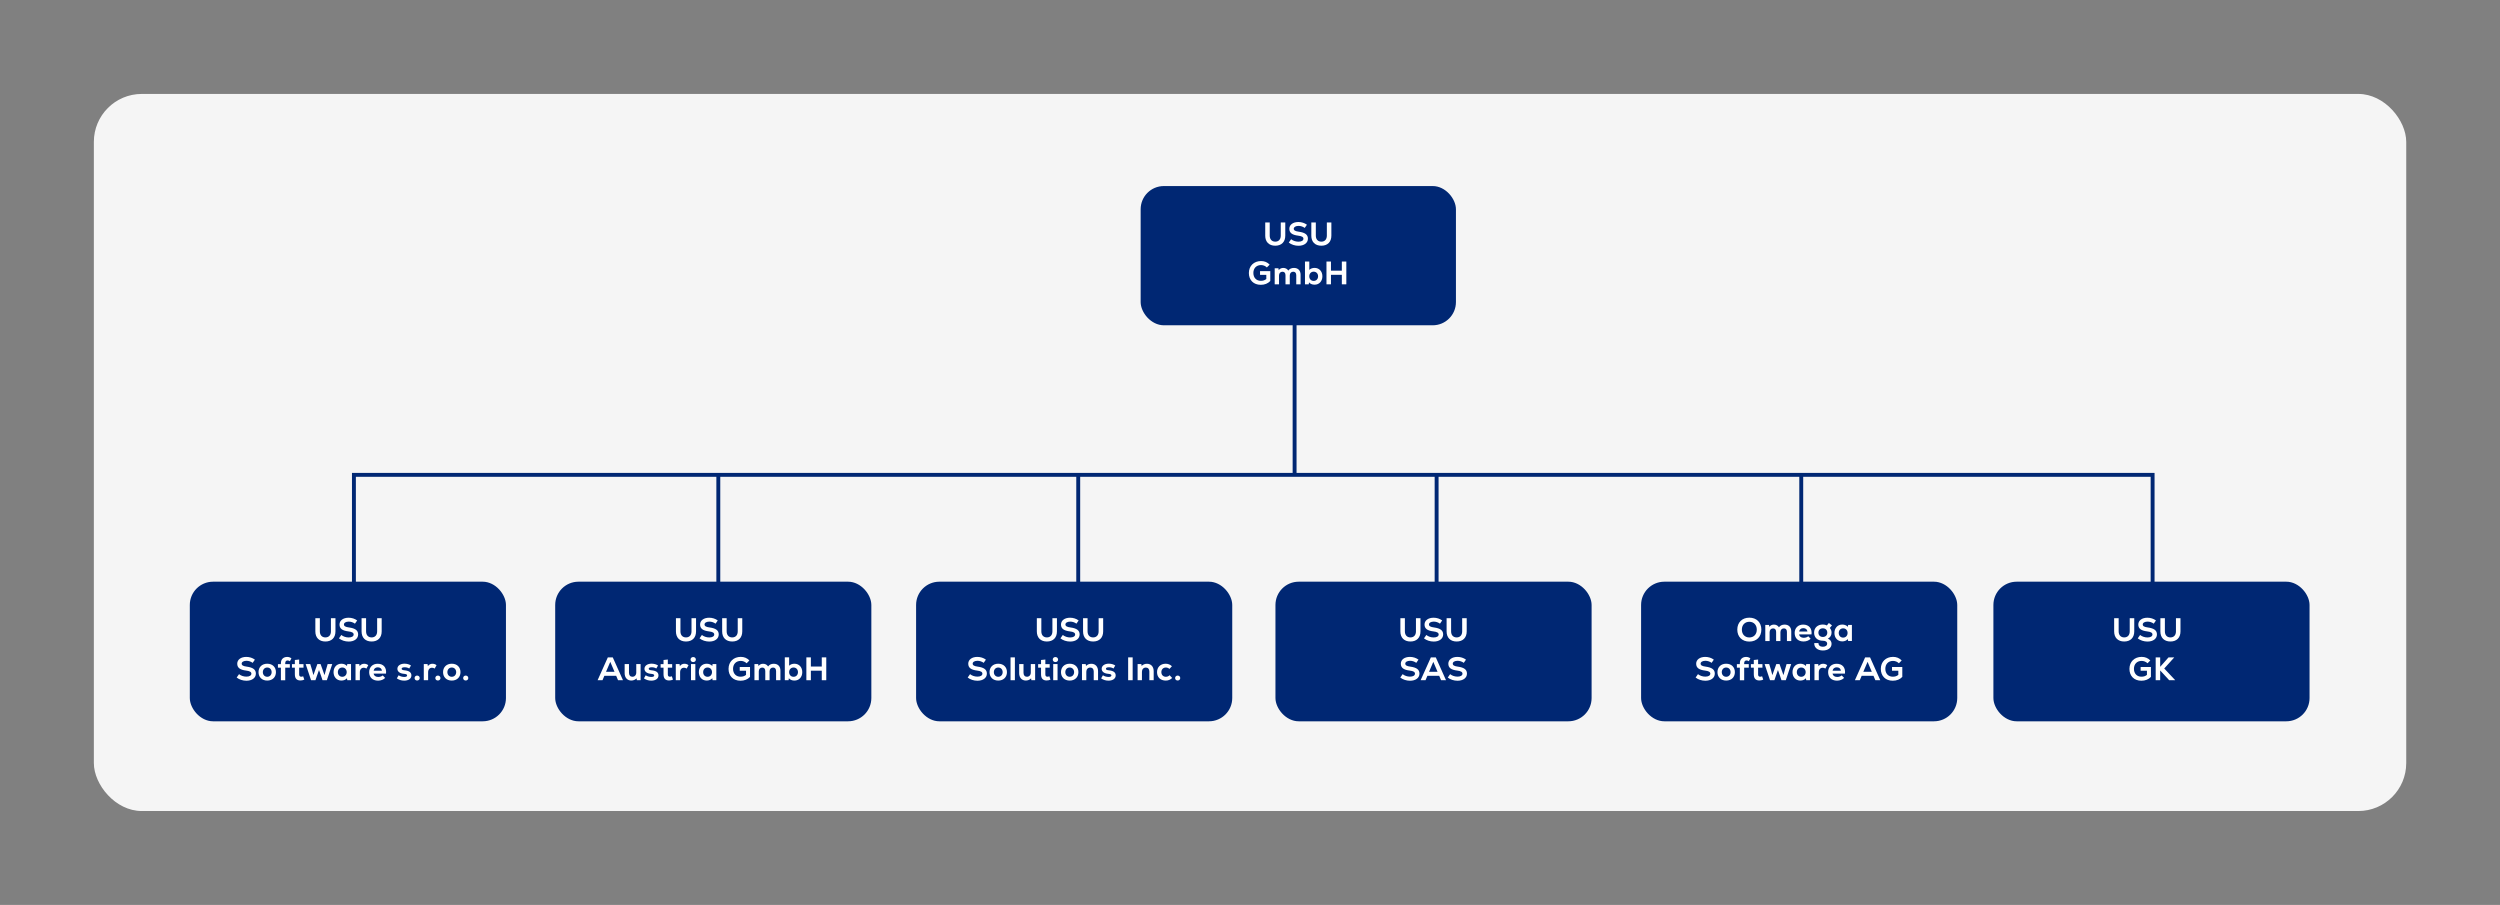 <?xml version="1.0" encoding="UTF-8"?>
<svg xmlns="http://www.w3.org/2000/svg" version="1.1" viewBox="0 0 1920 695">
  <rect x="0" y="0" width="1920" height="695" fill="#808080" stroke="none"/>
  <!-- Generator: Adobe Illustrator 29.7.1, SVG Export Plug-In . SVG Version: 2.1.1 Build 8)  -->
  <defs>
    <style>
      .st0 {
        fill: #fff;
      }

      .st1, .st2, .st3 {
        fill: none;
      }

      .st2 {
        stroke: #002773;
        stroke-miterlimit: 10;
        stroke-width: 3px;
      }

      .st3 {
        fill-rule: evenodd;
      }

      .st4 {
        fill: #f5f5f5;
      }

      .st5 {
        fill: #002773;
      }
    </style>
  </defs>
  <g id="bg">
    <rect class="st4" x="72.08" y="72.14" width="1775.91" height="550.73" rx="36.82" ry="36.82"/>
  </g>
  <g id="shapes">
    <rect class="st5" x="876.02" y="142.89" width="242.14" height="106.93" rx="17.82" ry="17.82"/>
    <rect class="st5" x="145.77" y="446.74" width="242.8" height="107.22" rx="17.87" ry="17.87"/>
    <rect class="st5" x="426.39" y="446.74" width="242.8" height="107.22" rx="17.87" ry="17.87"/>
    <rect class="st5" x="703.56" y="446.74" width="242.8" height="107.22" rx="17.87" ry="17.87"/>
    <rect class="st5" x="979.55" y="446.74" width="242.8" height="107.22" rx="17.87" ry="17.87"/>
    <rect class="st5" x="1260.36" y="446.74" width="242.8" height="107.22" rx="17.87" ry="17.87"/>
    <rect class="st5" x="1530.93" y="446.74" width="242.8" height="107.22" rx="17.87" ry="17.87"/>
    <polyline class="st2" points="271.81 492.06 271.81 364.69 1653.2 364.69 1653.2 487.82"/>
    <line class="st2" x1="994.25" y1="364.69" x2="994.25" y2="238.33"/>
    <line class="st2" x1="551.67" y1="449.38" x2="551.67" y2="364.69"/>
    <line class="st2" x1="828.08" y1="449.38" x2="828.08" y2="364.69"/>
    <line class="st2" x1="1103.32" y1="449.38" x2="1103.32" y2="364.69"/>
    <line class="st2" x1="1383.36" y1="449.38" x2="1383.36" y2="364.69"/>
  </g>
  <g id="text_pfade">
    <rect class="st1" x="145.77" y="315.51" width="1630.25" height="372.18"/>
    <polygon class="st3" points="145.77 687.69 1776.02 687.69 1776.02 315.51 145.77 315.51 145.77 687.69 145.77 687.69"/>
    <polygon class="st3" points="145.77 687.69 1776.02 687.69 1776.02 315.51 145.77 315.51 145.77 687.69 145.77 687.69"/>
    <polygon class="st3" points="145.77 687.69 1776.02 687.69 1776.02 315.51 145.77 315.51 145.77 687.69 145.77 687.69"/>
    <polygon class="st3" points="145.77 687.69 1776.02 687.69 1776.02 315.51 145.77 315.51 145.77 687.69 145.77 687.69"/>
    <g>
      <path class="st0" d="M971.7,180.99v-10.12h3.45v10.07c0,2.87,1.62,4.65,4.25,4.65s4.22-1.77,4.22-4.65v-10.07h3.47v10.12c0,4.8-2.9,7.72-7.7,7.72s-7.7-2.92-7.7-7.72Z"/>
      <path class="st0" d="M989.78,186.29l1.8-2.57c1.47,1.2,3.55,1.9,5.65,1.9,2.32,0,3.8-.87,3.8-2.27,0-1.32-1.25-2.02-3.97-2.35-4.77-.58-6.85-2.17-6.85-5.3s2.85-5.2,6.97-5.2c2.37,0,4.75.75,6.55,2.1l-1.7,2.45c-1.4-1.02-3.1-1.57-4.75-1.57-2.17,0-3.67.9-3.67,2.17s1.15,1.95,3.85,2.3c4.87.65,7.02,2.3,7.02,5.35,0,3.25-2.9,5.45-7.25,5.45-2.72,0-5.5-.9-7.45-2.45Z"/>
      <path class="st0" d="M1007.1,180.99v-10.12h3.45v10.07c0,2.87,1.62,4.65,4.25,4.65s4.22-1.77,4.22-4.65v-10.07h3.47v10.12c0,4.8-2.9,7.72-7.7,7.72s-7.7-2.92-7.7-7.72Z"/>
      <path class="st0" d="M959.14,209.61c0-5.37,3.82-9.12,9.37-9.12,2.57,0,4.8.87,6.6,2.75l-2.15,2.15c-1.15-1.15-2.82-1.82-4.47-1.82-3.55,0-5.9,2.4-5.9,6.05s2.27,6.05,5.72,6.05c1.72,0,3.1-.45,4.22-1.4v-3.15h-4.82v-2.87h7.87v7.57c-1.88,1.95-4.32,2.92-7.3,2.92-5.55,0-9.15-3.6-9.15-9.12Z"/>
      <path class="st0" d="M978.96,206.01h2.88l.22,1.45c.82-1.1,2.07-1.7,3.52-1.7,1.7,0,3.1.8,3.82,2.05.98-1.35,2.45-2.05,4.35-2.05,3.15,0,5.1,1.97,5.1,5.25v7.35h-3.32v-6.97c0-1.75-.83-2.72-2.3-2.72-1.6,0-2.67,1.15-2.67,2.9v6.8h-3.3v-6.97c0-1.75-.82-2.72-2.3-2.72-1.6,0-2.67,1.15-2.67,2.9v6.8h-3.32v-12.35Z"/>
      <path class="st0" d="M1005.32,216.86l-.22,1.5h-2.88v-17.5h3.32v6.4c1.03-1,2.42-1.52,4.05-1.52,3.55,0,6,2.65,6,6.45s-2.45,6.45-6,6.45c-1.77,0-3.25-.6-4.27-1.77ZM1012.29,212.19c0-2.07-1.4-3.55-3.38-3.55s-3.4,1.47-3.4,3.55,1.4,3.55,3.4,3.55,3.38-1.47,3.38-3.55Z"/>
      <path class="st0" d="M1018.73,200.86h3.45v7.02h8.35v-7.02h3.45v17.5h-3.45v-7.3h-8.35v7.3h-3.45v-17.5Z"/>
    </g>
    <g>
      <path class="st0" d="M242.19,484.93v-10.15h3.46v10.1c0,2.88,1.63,4.66,4.26,4.66s4.24-1.78,4.24-4.66v-10.1h3.48v10.15c0,4.81-2.91,7.75-7.72,7.75s-7.72-2.93-7.72-7.75Z"/>
      <path class="st0" d="M260.32,490.24l1.81-2.58c1.48,1.2,3.56,1.91,5.67,1.91,2.33,0,3.81-.88,3.81-2.28,0-1.33-1.25-2.03-3.99-2.36-4.79-.58-6.87-2.18-6.87-5.31s2.86-5.21,6.99-5.21c2.38,0,4.76.75,6.57,2.11l-1.71,2.46c-1.4-1.03-3.11-1.58-4.76-1.58-2.18,0-3.69.9-3.69,2.18s1.15,1.96,3.86,2.31c4.89.65,7.04,2.31,7.04,5.36,0,3.26-2.91,5.47-7.27,5.47-2.73,0-5.52-.9-7.47-2.46Z"/>
      <path class="st0" d="M277.69,484.93v-10.15h3.46v10.1c0,2.88,1.63,4.66,4.26,4.66s4.24-1.78,4.24-4.66v-10.1h3.48v10.15c0,4.81-2.91,7.75-7.72,7.75s-7.72-2.93-7.72-7.75Z"/>
      <path class="st0" d="M181.77,520.33l1.81-2.58c1.48,1.2,3.56,1.91,5.67,1.91,2.33,0,3.81-.88,3.81-2.28,0-1.33-1.25-2.03-3.99-2.36-4.79-.58-6.87-2.18-6.87-5.31s2.86-5.21,6.99-5.21c2.38,0,4.76.75,6.57,2.11l-1.7,2.46c-1.4-1.03-3.11-1.58-4.76-1.58-2.18,0-3.69.9-3.69,2.18s1.15,1.96,3.86,2.31c4.89.65,7.04,2.31,7.04,5.36,0,3.26-2.91,5.47-7.27,5.47-2.73,0-5.52-.9-7.47-2.46Z"/>
      <path class="st0" d="M198.54,516.21c0-3.79,2.58-6.47,6.69-6.47s6.69,2.68,6.69,6.47-2.61,6.47-6.69,6.47-6.69-2.68-6.69-6.47ZM208.62,516.21c0-1.98-1.33-3.56-3.38-3.56s-3.38,1.58-3.38,3.56,1.33,3.56,3.38,3.56,3.38-1.58,3.38-3.56Z"/>
      <path class="st0" d="M220.49,504.51c1.23,0,2.33.35,3.33,1.1l-1.18,2.21c-.6-.38-1.1-.6-1.75-.6-1.08,0-1.83.65-1.83,2.11v.7h3.54v2.76h-3.54v9.63h-3.33v-9.63h-2.28v-2.76h2.28v-.7c0-3.31,2.23-4.81,4.76-4.81Z"/>
      <path class="st0" d="M226.45,518.02v-5.26h-2.23v-2.73h2.23v-3.16l3.31-.35v3.51h3.33v2.73h-3.33v5.26c0,1.13.58,1.7,1.58,1.7.48,0,1.05-.15,1.48-.35l.88,2.58c-1,.48-1.93.65-3.03.65-2.53,0-4.21-1.35-4.21-4.59Z"/>
      <path class="st0" d="M234.75,510.02h3.54l1.28,4.21,1.13,4.26,3.03-8.47h2.48l3.01,8.47,1.18-4.26,1.23-4.21h3.53l-4.14,12.38h-3.33l-1.1-3.31-1.6-4.49-1.6,4.49-1.13,3.31h-3.36l-4.14-12.38Z"/>
      <path class="st0" d="M256.17,516.21c0-3.81,2.46-6.47,6.02-6.47,1.75,0,3.28.63,4.29,1.75l.23-1.48h2.88v12.38h-2.88l-.23-1.5c-1.03,1.18-2.53,1.78-4.29,1.78-3.56,0-6.02-2.66-6.02-6.47ZM266.27,516.21c0-2.08-1.4-3.56-3.41-3.56s-3.38,1.48-3.38,3.56,1.4,3.56,3.38,3.56,3.41-1.48,3.41-3.56Z"/>
      <path class="st0" d="M273.04,510.02h2.88l.28,1.55c.95-1.3,2.13-1.81,3.48-1.81,1.15,0,2.36.38,3.16,1.13l-1.45,2.58c-.7-.48-1.3-.65-2.01-.65-1.83,0-3.01,1.28-3.01,3.53v6.04h-3.33v-12.38Z"/>
      <path class="st0" d="M283.52,516.24c0-3.86,2.63-6.47,6.52-6.47,4.49,0,6.97,2.96,6.42,7.55h-9.55c.23,1.58,1.58,2.58,3.58,2.58,1.33,0,2.66-.43,3.46-1.18l1.85,1.91c-1.3,1.33-3.28,2.11-5.44,2.11-4.19,0-6.84-2.53-6.84-6.49ZM293.32,515.11c-.15-1.6-1.33-2.61-3.18-2.61-1.75,0-2.93,1-3.18,2.61h6.37Z"/>
      <path class="st0" d="M304.77,520.98l1.38-2.36c1.18.83,2.83,1.28,4.41,1.28,1.33,0,2.11-.43,2.11-1.15s-.65-1.1-2.38-1.25c-3.18-.25-5.09-1.65-5.09-3.89s2.16-3.91,5.47-3.91c1.93,0,3.66.53,4.96,1.4l-1.35,2.31c-1.05-.65-2.18-.95-3.46-.95-1.55,0-2.36.4-2.36,1.15,0,.68.63,1.03,2.16,1.18,3.58.35,5.34,1.58,5.34,3.96s-2.13,3.99-5.54,3.99c-2.16,0-4.06-.63-5.64-1.75Z"/>
      <path class="st0" d="M318.4,520.75c0-1.1.83-1.91,1.96-1.91s1.98.8,1.98,1.91-.83,1.88-1.98,1.88-1.96-.78-1.96-1.88Z"/>
      <path class="st0" d="M325.47,510.02h2.88l.28,1.55c.95-1.3,2.13-1.81,3.48-1.81,1.15,0,2.36.38,3.16,1.13l-1.45,2.58c-.7-.48-1.3-.65-2.01-.65-1.83,0-3.01,1.28-3.01,3.53v6.04h-3.33v-12.38Z"/>
      <path class="st0" d="M334.33,520.75c0-1.1.83-1.91,1.96-1.91s1.98.8,1.98,1.91-.83,1.88-1.98,1.88-1.96-.78-1.96-1.88Z"/>
      <path class="st0" d="M340.27,516.21c0-3.79,2.58-6.47,6.69-6.47s6.69,2.68,6.69,6.47-2.61,6.47-6.69,6.47-6.69-2.68-6.69-6.47ZM350.35,516.21c0-1.98-1.33-3.56-3.38-3.56s-3.38,1.58-3.38,3.56,1.33,3.56,3.38,3.56,3.38-1.58,3.38-3.56Z"/>
      <path class="st0" d="M355.71,520.75c0-1.1.83-1.91,1.96-1.91s1.98.8,1.98,1.91-.83,1.88-1.98,1.88-1.96-.78-1.96-1.88Z"/>
    </g>
    <g>
      <path class="st0" d="M519.12,484.93v-10.15h3.46v10.1c0,2.88,1.63,4.66,4.26,4.66s4.24-1.78,4.24-4.66v-10.1h3.48v10.15c0,4.81-2.91,7.75-7.72,7.75s-7.72-2.93-7.72-7.75Z"/>
      <path class="st0" d="M537.25,490.24l1.81-2.58c1.48,1.2,3.56,1.91,5.67,1.91,2.33,0,3.81-.88,3.81-2.28,0-1.33-1.25-2.03-3.99-2.36-4.79-.58-6.87-2.18-6.87-5.31s2.86-5.21,6.99-5.21c2.38,0,4.76.75,6.57,2.11l-1.7,2.46c-1.4-1.03-3.11-1.58-4.76-1.58-2.18,0-3.69.9-3.69,2.18s1.15,1.96,3.86,2.31c4.89.65,7.04,2.31,7.04,5.36,0,3.26-2.91,5.47-7.27,5.47-2.73,0-5.52-.9-7.47-2.46Z"/>
      <path class="st0" d="M554.62,484.93v-10.15h3.46v10.1c0,2.88,1.63,4.66,4.26,4.66s4.24-1.78,4.24-4.66v-10.1h3.48v10.15c0,4.81-2.91,7.75-7.72,7.75s-7.72-2.93-7.72-7.75Z"/>
      <path class="st0" d="M466.81,504.86h3.79l7.85,17.55h-3.79l-1.45-3.41h-9.05l-1.45,3.41h-3.76l7.87-17.55ZM471.95,515.94l-3.26-7.65-3.26,7.65h6.52Z"/>
      <path class="st0" d="M479.73,516.94v-6.92h3.33v6.72c0,1.91,1.03,3.01,2.63,3.01,1.78,0,2.96-1.33,2.96-3.23v-6.49h3.33v12.38h-2.88l-.23-1.43c-.98,1.05-2.41,1.68-4.04,1.68-3.08,0-5.11-2.21-5.11-5.72Z"/>
      <path class="st0" d="M494.53,520.98l1.38-2.36c1.18.83,2.83,1.28,4.41,1.28,1.33,0,2.11-.43,2.11-1.15s-.65-1.1-2.38-1.25c-3.18-.25-5.09-1.65-5.09-3.89s2.16-3.91,5.47-3.91c1.93,0,3.66.53,4.96,1.4l-1.35,2.31c-1.05-.65-2.18-.95-3.46-.95-1.55,0-2.36.4-2.36,1.15,0,.68.63,1.03,2.16,1.18,3.58.35,5.34,1.58,5.34,3.96s-2.13,3.99-5.54,3.99c-2.16,0-4.06-.63-5.64-1.75Z"/>
      <path class="st0" d="M509.59,518.02v-5.26h-2.23v-2.73h2.23v-3.16l3.31-.35v3.51h3.33v2.73h-3.33v5.26c0,1.13.58,1.7,1.58,1.7.48,0,1.05-.15,1.48-.35l.88,2.58c-1,.48-1.93.65-3.03.65-2.53,0-4.21-1.35-4.21-4.59Z"/>
      <path class="st0" d="M519,510.02h2.88l.28,1.55c.95-1.3,2.13-1.81,3.48-1.81,1.15,0,2.36.38,3.16,1.13l-1.45,2.58c-.7-.48-1.3-.65-2.01-.65-1.83,0-3.01,1.28-3.01,3.53v6.04h-3.33v-12.38Z"/>
      <path class="st0" d="M530.34,506.56c0-1.15.85-1.96,2.03-1.96s2.06.8,2.06,1.96-.88,1.91-2.06,1.91-2.03-.8-2.03-1.91ZM530.69,510.02h3.33v12.38h-3.33v-12.38Z"/>
      <path class="st0" d="M536.72,516.21c0-3.81,2.46-6.47,6.02-6.47,1.75,0,3.28.63,4.29,1.75l.23-1.48h2.88v12.38h-2.88l-.23-1.5c-1.03,1.18-2.53,1.78-4.29,1.78-3.56,0-6.02-2.66-6.02-6.47ZM546.82,516.21c0-2.08-1.4-3.56-3.41-3.56s-3.38,1.48-3.38,3.56,1.4,3.56,3.38,3.56,3.41-1.48,3.41-3.56Z"/>
      <path class="st0" d="M559.53,513.63c0-5.39,3.84-9.15,9.4-9.15,2.58,0,4.81.88,6.62,2.76l-2.16,2.16c-1.15-1.15-2.83-1.83-4.49-1.83-3.56,0-5.92,2.41-5.92,6.07s2.28,6.07,5.74,6.07c1.73,0,3.11-.45,4.24-1.4v-3.16h-4.84v-2.88h7.9v7.6c-1.88,1.96-4.34,2.93-7.32,2.93-5.57,0-9.18-3.61-9.18-9.15Z"/>
      <path class="st0" d="M579.41,510.02h2.88l.23,1.45c.83-1.1,2.08-1.7,3.53-1.7,1.7,0,3.11.8,3.84,2.06.98-1.35,2.46-2.06,4.36-2.06,3.16,0,5.11,1.98,5.11,5.26v7.37h-3.33v-6.99c0-1.75-.83-2.73-2.31-2.73-1.6,0-2.68,1.15-2.68,2.91v6.82h-3.31v-6.99c0-1.75-.83-2.73-2.31-2.73-1.6,0-2.68,1.15-2.68,2.91v6.82h-3.33v-12.38Z"/>
      <path class="st0" d="M605.84,520.9l-.23,1.5h-2.88v-17.55h3.33v6.42c1.03-1,2.43-1.53,4.06-1.53,3.56,0,6.02,2.66,6.02,6.47s-2.46,6.47-6.02,6.47c-1.78,0-3.26-.6-4.29-1.78ZM612.84,516.21c0-2.08-1.4-3.56-3.38-3.56s-3.41,1.48-3.41,3.56,1.4,3.56,3.41,3.56,3.38-1.48,3.38-3.56Z"/>
      <path class="st0" d="M619.29,504.86h3.46v7.04h8.37v-7.04h3.46v17.55h-3.46v-7.32h-8.37v7.32h-3.46v-17.55Z"/>
    </g>
    <g>
      <path class="st0" d="M796.29,484.93v-10.15h3.46v10.1c0,2.88,1.63,4.66,4.26,4.66s4.24-1.78,4.24-4.66v-10.1h3.48v10.15c0,4.81-2.91,7.75-7.72,7.75s-7.72-2.93-7.72-7.75Z"/>
      <path class="st0" d="M814.42,490.24l1.81-2.58c1.48,1.2,3.56,1.91,5.67,1.91,2.33,0,3.81-.88,3.81-2.28,0-1.33-1.25-2.03-3.99-2.36-4.79-.58-6.87-2.18-6.87-5.31s2.86-5.21,6.99-5.21c2.38,0,4.76.75,6.57,2.11l-1.71,2.46c-1.4-1.03-3.11-1.58-4.76-1.58-2.18,0-3.69.9-3.69,2.18s1.15,1.96,3.86,2.31c4.89.65,7.04,2.31,7.04,5.36,0,3.26-2.91,5.47-7.27,5.47-2.73,0-5.52-.9-7.47-2.46Z"/>
      <path class="st0" d="M831.79,484.93v-10.15h3.46v10.1c0,2.88,1.63,4.66,4.26,4.66s4.24-1.78,4.24-4.66v-10.1h3.48v10.15c0,4.81-2.91,7.75-7.72,7.75s-7.72-2.93-7.72-7.75Z"/>
      <path class="st0" d="M743.19,520.33l1.81-2.58c1.48,1.2,3.56,1.91,5.67,1.91,2.33,0,3.81-.88,3.81-2.28,0-1.33-1.25-2.03-3.99-2.36-4.79-.58-6.87-2.18-6.87-5.31s2.86-5.21,6.99-5.21c2.38,0,4.76.75,6.57,2.11l-1.71,2.46c-1.4-1.03-3.11-1.58-4.76-1.58-2.18,0-3.69.9-3.69,2.18s1.15,1.96,3.86,2.31c4.89.65,7.04,2.31,7.04,5.36,0,3.26-2.91,5.47-7.27,5.47-2.73,0-5.52-.9-7.47-2.46Z"/>
      <path class="st0" d="M759.96,516.21c0-3.79,2.58-6.47,6.69-6.47s6.69,2.68,6.69,6.47-2.61,6.47-6.69,6.47-6.69-2.68-6.69-6.47ZM770.04,516.21c0-1.98-1.33-3.56-3.38-3.56s-3.38,1.58-3.38,3.56,1.33,3.56,3.38,3.56,3.38-1.58,3.38-3.56Z"/>
      <path class="st0" d="M776.1,504.86h3.33v17.55h-3.33v-17.55Z"/>
      <path class="st0" d="M782.73,516.94v-6.92h3.33v6.72c0,1.91,1.03,3.01,2.63,3.01,1.78,0,2.96-1.33,2.96-3.23v-6.49h3.33v12.38h-2.88l-.23-1.43c-.98,1.05-2.41,1.68-4.04,1.68-3.08,0-5.11-2.21-5.11-5.72Z"/>
      <path class="st0" d="M799.52,518.02v-5.26h-2.23v-2.73h2.23v-3.16l3.31-.35v3.51h3.33v2.73h-3.33v5.26c0,1.13.58,1.7,1.58,1.7.48,0,1.05-.15,1.48-.35l.88,2.58c-1,.48-1.93.65-3.03.65-2.53,0-4.21-1.35-4.21-4.59Z"/>
      <path class="st0" d="M808.52,506.56c0-1.15.85-1.96,2.03-1.96s2.06.8,2.06,1.96-.88,1.91-2.06,1.91-2.03-.8-2.03-1.91ZM808.87,510.02h3.33v12.38h-3.33v-12.38Z"/>
      <path class="st0" d="M814.84,516.21c0-3.79,2.58-6.47,6.69-6.47s6.69,2.68,6.69,6.47-2.61,6.47-6.69,6.47-6.69-2.68-6.69-6.47ZM824.92,516.21c0-1.98-1.33-3.56-3.38-3.56s-3.38,1.58-3.38,3.56,1.33,3.56,3.38,3.56,3.38-1.58,3.38-3.56Z"/>
      <path class="st0" d="M830.95,510.02h2.88l.23,1.43c.98-1.05,2.43-1.68,4.06-1.68,3.16,0,5.19,2.21,5.19,5.72v6.92h-3.33v-6.72c0-1.91-1.03-3.01-2.68-3.01-1.81,0-3.01,1.33-3.01,3.23v6.49h-3.33v-12.38Z"/>
      <path class="st0" d="M845.66,520.98l1.38-2.36c1.18.83,2.83,1.28,4.41,1.28,1.33,0,2.11-.43,2.11-1.15s-.65-1.1-2.38-1.25c-3.18-.25-5.09-1.65-5.09-3.89s2.16-3.91,5.47-3.91c1.93,0,3.66.53,4.96,1.4l-1.35,2.31c-1.05-.65-2.18-.95-3.46-.95-1.55,0-2.36.4-2.36,1.15,0,.68.63,1.03,2.16,1.18,3.58.35,5.34,1.58,5.34,3.96s-2.13,3.99-5.54,3.99c-2.16,0-4.06-.63-5.64-1.75Z"/>
      <path class="st0" d="M866.42,504.86h3.46v17.55h-3.46v-17.55Z"/>
      <path class="st0" d="M873.67,510.02h2.88l.23,1.43c.98-1.05,2.43-1.68,4.06-1.68,3.16,0,5.19,2.21,5.19,5.72v6.92h-3.33v-6.72c0-1.91-1.03-3.01-2.68-3.01-1.81,0-3.01,1.33-3.01,3.23v6.49h-3.33v-12.38Z"/>
      <path class="st0" d="M888.61,516.21c0-3.86,2.68-6.47,6.67-6.47,1.83,0,3.46.68,4.76,1.93l-1.93,2.08c-.7-.7-1.68-1.1-2.71-1.1-2.06,0-3.48,1.45-3.48,3.56s1.4,3.56,3.48,3.56c1.1,0,2.11-.4,2.86-1.2l1.96,2.11c-1.4,1.35-2.98,2.01-4.89,2.01-4.09,0-6.72-2.53-6.72-6.47Z"/>
      <path class="st0" d="M902.49,520.75c0-1.1.83-1.91,1.96-1.91s1.98.8,1.98,1.91-.83,1.88-1.98,1.88-1.96-.78-1.96-1.88Z"/>
    </g>
    <g>
      <path class="st0" d="M1075.49,484.93v-10.15h3.46v10.1c0,2.88,1.63,4.66,4.26,4.66s4.24-1.78,4.24-4.66v-10.1h3.48v10.15c0,4.81-2.91,7.75-7.72,7.75s-7.72-2.93-7.72-7.75Z"/>
      <path class="st0" d="M1093.62,490.24l1.8-2.58c1.48,1.2,3.56,1.91,5.67,1.91,2.33,0,3.81-.88,3.81-2.28,0-1.33-1.25-2.03-3.99-2.36-4.79-.58-6.87-2.18-6.87-5.31s2.86-5.21,6.99-5.21c2.38,0,4.76.75,6.57,2.11l-1.7,2.46c-1.4-1.03-3.11-1.58-4.76-1.58-2.18,0-3.69.9-3.69,2.18s1.15,1.96,3.86,2.31c4.89.65,7.04,2.31,7.04,5.36,0,3.26-2.91,5.47-7.27,5.47-2.73,0-5.52-.9-7.47-2.46Z"/>
      <path class="st0" d="M1110.99,484.93v-10.15h3.46v10.1c0,2.88,1.63,4.66,4.26,4.66s4.24-1.78,4.24-4.66v-10.1h3.48v10.15c0,4.81-2.91,7.75-7.72,7.75s-7.72-2.93-7.72-7.75Z"/>
      <path class="st0" d="M1075.42,520.33l1.8-2.58c1.48,1.2,3.56,1.91,5.67,1.91,2.33,0,3.81-.88,3.81-2.28,0-1.33-1.25-2.03-3.99-2.36-4.79-.58-6.87-2.18-6.87-5.31s2.86-5.21,6.99-5.21c2.38,0,4.76.75,6.57,2.11l-1.7,2.46c-1.4-1.03-3.11-1.58-4.76-1.58-2.18,0-3.69.9-3.69,2.18s1.15,1.96,3.86,2.31c4.89.65,7.04,2.31,7.04,5.36,0,3.26-2.91,5.47-7.27,5.47-2.73,0-5.52-.9-7.47-2.46Z"/>
      <path class="st0" d="M1098.9,504.86h3.79l7.85,17.55h-3.79l-1.45-3.41h-9.05l-1.45,3.41h-3.76l7.87-17.55ZM1104.04,515.94l-3.26-7.65-3.26,7.65h6.52Z"/>
      <path class="st0" d="M1111.9,520.33l1.8-2.58c1.48,1.2,3.56,1.91,5.67,1.91,2.33,0,3.81-.88,3.81-2.28,0-1.33-1.25-2.03-3.99-2.36-4.79-.58-6.87-2.18-6.87-5.31s2.86-5.21,6.99-5.21c2.38,0,4.76.75,6.57,2.11l-1.7,2.46c-1.4-1.03-3.11-1.58-4.76-1.58-2.18,0-3.69.9-3.69,2.18s1.15,1.96,3.86,2.31c4.89.65,7.04,2.31,7.04,5.36,0,3.26-2.91,5.47-7.27,5.47-2.73,0-5.52-.9-7.47-2.46Z"/>
    </g>
    <g>
      <path class="st0" d="M1334.24,483.55c0-5.52,3.69-9.18,9.25-9.18s9.23,3.66,9.23,9.18-3.69,9.18-9.23,9.18-9.25-3.66-9.25-9.18ZM1349.21,483.55c0-3.58-2.31-6.02-5.72-6.02s-5.74,2.43-5.74,6.02,2.31,6.02,5.74,6.02,5.72-2.43,5.72-6.02Z"/>
      <path class="st0" d="M1355.73,479.94h2.88l.23,1.45c.83-1.1,2.08-1.7,3.54-1.7,1.71,0,3.11.8,3.84,2.06.98-1.35,2.46-2.06,4.36-2.06,3.16,0,5.11,1.98,5.11,5.26v7.37h-3.33v-6.99c0-1.75-.83-2.73-2.31-2.73-1.6,0-2.68,1.15-2.68,2.91v6.82h-3.31v-6.99c0-1.75-.83-2.73-2.31-2.73-1.6,0-2.68,1.15-2.68,2.91v6.82h-3.33v-12.38Z"/>
      <path class="st0" d="M1378.3,486.16c0-3.86,2.63-6.47,6.52-6.47,4.49,0,6.97,2.96,6.42,7.55h-9.55c.23,1.58,1.58,2.58,3.58,2.58,1.33,0,2.66-.43,3.46-1.18l1.86,1.91c-1.3,1.33-3.28,2.11-5.44,2.11-4.19,0-6.84-2.53-6.84-6.49ZM1388.1,485.03c-.15-1.6-1.33-2.61-3.18-2.61-1.75,0-2.93,1-3.18,2.61h6.37Z"/>
      <path class="st0" d="M1393.36,493.9h3.23c-.05,1.7,1.23,2.81,3.36,2.81,1.98,0,3.31-.95,3.31-2.36s-1.2-2.26-3.26-2.26c-4.14,0-6.77-2.43-6.77-6.22s2.78-6.24,6.69-6.24c1.15,0,2.23.23,3.11.7l1.53-1.86,2.41,1.81-1.68,1.98c.95,1.1,1.35,2.21,1.35,3.61,0,2.03-.98,3.66-2.83,4.61,1.83.75,2.83,2.13,2.83,3.94,0,3.13-2.63,5.16-6.69,5.16s-6.82-2.31-6.59-5.69ZM1403.36,485.88c0-2.01-1.35-3.33-3.41-3.33s-3.41,1.33-3.41,3.33,1.38,3.31,3.41,3.31,3.41-1.35,3.41-3.31Z"/>
      <path class="st0" d="M1408.84,486.13c0-3.81,2.46-6.47,6.02-6.47,1.75,0,3.28.63,4.29,1.75l.23-1.48h2.88v12.38h-2.88l-.23-1.5c-1.03,1.18-2.53,1.78-4.29,1.78-3.56,0-6.02-2.66-6.02-6.47ZM1418.94,486.13c0-2.08-1.4-3.56-3.41-3.56s-3.38,1.48-3.38,3.56,1.4,3.56,3.38,3.56,3.41-1.48,3.41-3.56Z"/>
      <path class="st0" d="M1302.24,520.33l1.8-2.58c1.48,1.2,3.56,1.91,5.67,1.91,2.33,0,3.81-.88,3.81-2.28,0-1.33-1.25-2.03-3.99-2.36-4.79-.58-6.87-2.18-6.87-5.31s2.86-5.21,6.99-5.21c2.38,0,4.76.75,6.57,2.11l-1.7,2.46c-1.4-1.03-3.11-1.58-4.76-1.58-2.18,0-3.69.9-3.69,2.18s1.15,1.96,3.86,2.31c4.89.65,7.04,2.31,7.04,5.36,0,3.26-2.91,5.47-7.27,5.47-2.73,0-5.52-.9-7.47-2.46Z"/>
      <path class="st0" d="M1319.01,516.21c0-3.79,2.58-6.47,6.69-6.47s6.69,2.68,6.69,6.47-2.61,6.47-6.69,6.47-6.69-2.68-6.69-6.47ZM1329.09,516.21c0-1.98-1.33-3.56-3.38-3.56s-3.38,1.58-3.38,3.56,1.33,3.56,3.38,3.56,3.38-1.58,3.38-3.56Z"/>
      <path class="st0" d="M1340.96,504.51c1.23,0,2.33.35,3.33,1.1l-1.18,2.21c-.6-.38-1.1-.6-1.75-.6-1.08,0-1.83.65-1.83,2.11v.7h3.53v2.76h-3.53v9.63h-3.33v-9.63h-2.28v-2.76h2.28v-.7c0-3.31,2.23-4.81,4.76-4.81Z"/>
      <path class="st0" d="M1346.92,518.02v-5.26h-2.23v-2.73h2.23v-3.16l3.31-.35v3.51h3.33v2.73h-3.33v5.26c0,1.13.58,1.7,1.58,1.7.48,0,1.05-.15,1.48-.35l.88,2.58c-1,.48-1.93.65-3.03.65-2.53,0-4.21-1.35-4.21-4.59Z"/>
      <path class="st0" d="M1355.22,510.02h3.53l1.28,4.21,1.13,4.26,3.03-8.47h2.48l3.01,8.47,1.18-4.26,1.23-4.21h3.54l-4.14,12.38h-3.33l-1.1-3.31-1.6-4.49-1.6,4.49-1.13,3.31h-3.36l-4.14-12.38Z"/>
      <path class="st0" d="M1376.64,516.21c0-3.81,2.46-6.47,6.02-6.47,1.75,0,3.28.63,4.29,1.75l.23-1.48h2.88v12.38h-2.88l-.23-1.5c-1.03,1.18-2.53,1.78-4.29,1.78-3.56,0-6.02-2.66-6.02-6.47ZM1386.75,516.21c0-2.08-1.4-3.56-3.41-3.56s-3.38,1.48-3.38,3.56,1.4,3.56,3.38,3.56,3.41-1.48,3.41-3.56Z"/>
      <path class="st0" d="M1393.51,510.02h2.88l.28,1.55c.95-1.3,2.13-1.81,3.48-1.81,1.15,0,2.36.38,3.16,1.13l-1.45,2.58c-.7-.48-1.3-.65-2.01-.65-1.83,0-3.01,1.28-3.01,3.53v6.04h-3.33v-12.38Z"/>
      <path class="st0" d="M1403.99,516.24c0-3.86,2.63-6.47,6.52-6.47,4.49,0,6.97,2.96,6.42,7.55h-9.55c.23,1.58,1.58,2.58,3.58,2.58,1.33,0,2.66-.43,3.46-1.18l1.86,1.91c-1.3,1.33-3.28,2.11-5.44,2.11-4.19,0-6.84-2.53-6.84-6.49ZM1413.79,515.11c-.15-1.6-1.33-2.61-3.18-2.61-1.75,0-2.93,1-3.18,2.61h6.37Z"/>
      <path class="st0" d="M1432.42,504.86h3.79l7.85,17.55h-3.79l-1.45-3.41h-9.05l-1.45,3.41h-3.76l7.87-17.55ZM1437.55,515.94l-3.26-7.65-3.26,7.65h6.52Z"/>
      <path class="st0" d="M1444.48,513.63c0-5.39,3.84-9.15,9.4-9.15,2.58,0,4.81.88,6.62,2.76l-2.16,2.16c-1.15-1.15-2.83-1.83-4.49-1.83-3.56,0-5.92,2.41-5.92,6.07s2.28,6.07,5.74,6.07c1.73,0,3.11-.45,4.24-1.4v-3.16h-4.84v-2.88h7.9v7.6c-1.88,1.96-4.34,2.93-7.32,2.93-5.57,0-9.18-3.61-9.18-9.15Z"/>
    </g>
    <g>
      <path class="st0" d="M1623.67,484.93v-10.15h3.46v10.1c0,2.88,1.63,4.66,4.26,4.66s4.24-1.78,4.24-4.66v-10.1h3.48v10.15c0,4.81-2.91,7.75-7.72,7.75s-7.72-2.93-7.72-7.75Z"/>
      <path class="st0" d="M1641.8,490.24l1.8-2.58c1.48,1.2,3.56,1.91,5.67,1.91,2.33,0,3.81-.88,3.81-2.28,0-1.33-1.25-2.03-3.99-2.36-4.79-.58-6.87-2.18-6.87-5.31s2.86-5.21,6.99-5.21c2.38,0,4.76.75,6.57,2.11l-1.7,2.46c-1.4-1.03-3.11-1.58-4.76-1.58-2.18,0-3.69.9-3.69,2.18s1.15,1.96,3.86,2.31c4.89.65,7.04,2.31,7.04,5.36,0,3.26-2.91,5.47-7.27,5.47-2.73,0-5.52-.9-7.47-2.46Z"/>
      <path class="st0" d="M1659.17,484.93v-10.15h3.46v10.1c0,2.88,1.63,4.66,4.26,4.66s4.24-1.78,4.24-4.66v-10.1h3.48v10.15c0,4.81-2.91,7.75-7.72,7.75s-7.72-2.93-7.72-7.75Z"/>
      <path class="st0" d="M1635.42,513.63c0-5.39,3.84-9.15,9.4-9.15,2.58,0,4.81.88,6.62,2.76l-2.16,2.16c-1.15-1.15-2.83-1.83-4.49-1.83-3.56,0-5.92,2.41-5.92,6.07s2.28,6.07,5.74,6.07c1.73,0,3.11-.45,4.24-1.4v-3.16h-4.84v-2.88h7.9v7.6c-1.88,1.96-4.34,2.93-7.32,2.93-5.57,0-9.18-3.61-9.18-9.15Z"/>
      <path class="st0" d="M1659.02,514.91v7.5h-3.46v-17.55h3.46v7.25l6.42-7.25h4.41l-7.72,8.55,8.45,9h-4.64l-6.92-7.5Z"/>
    </g>
  </g>
</svg>